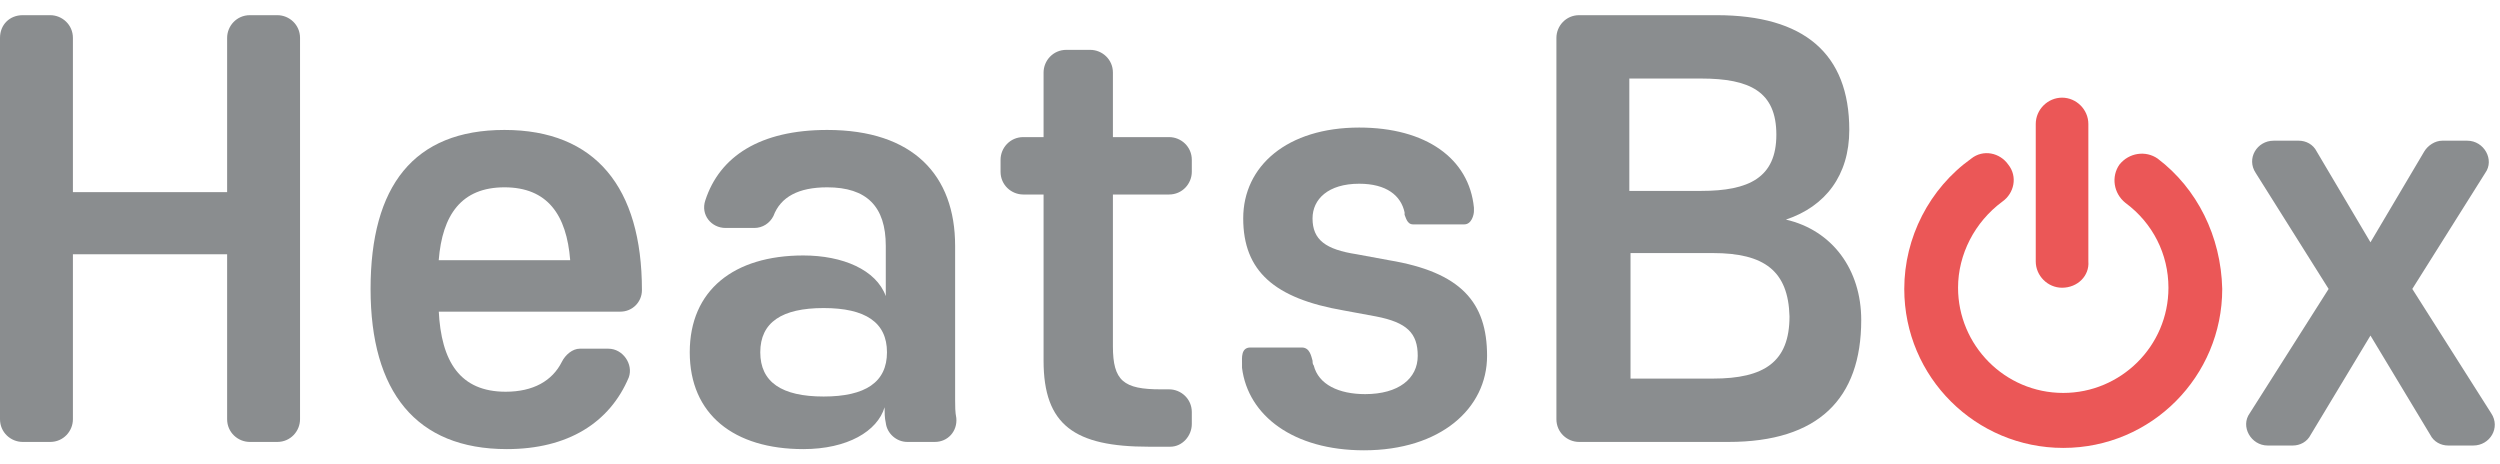 <svg xmlns="http://www.w3.org/2000/svg" fill="none" viewBox="0 0 140 26" height="26" width="140">
<path fill="#8A8D8F" d="M12.719 14.239H4.083V23.477C4.083 24.146 3.548 24.748 2.812 24.748H1.272C0.602 24.748 0 24.213 0 23.477V2.122C0 1.386 0.536 0.85 1.272 0.85H2.812C3.481 0.85 4.083 1.386 4.083 2.122V10.758H12.719V2.122C12.719 1.453 13.255 0.85 13.991 0.85H15.531C16.2 0.85 16.802 1.386 16.802 2.122V23.477C16.802 24.146 16.267 24.748 15.531 24.748H13.991C13.322 24.748 12.719 24.213 12.719 23.477V14.239Z"></path>
<path fill="#8A8D8F" d="M24.568 17.385C24.702 20.263 25.773 21.937 28.317 21.937C29.856 21.937 30.927 21.334 31.463 20.263C31.664 19.862 32.065 19.527 32.467 19.527H34.074C34.877 19.527 35.479 20.397 35.212 21.134C34.141 23.677 31.797 25.15 28.384 25.15C23.296 25.15 20.752 21.937 20.752 16.18C20.752 10.423 23.162 7.277 28.25 7.277C33.337 7.277 35.948 10.49 35.948 16.247C35.948 16.916 35.412 17.452 34.743 17.452H24.568V17.385ZM31.931 14.573C31.731 12.03 30.66 10.49 28.25 10.49C25.84 10.49 24.769 12.03 24.568 14.573H31.931Z"></path>
<path fill="#8A8D8F" d="M44.985 25.15C41.102 25.15 38.626 23.209 38.626 19.728C38.626 16.247 41.102 14.306 44.985 14.306C47.194 14.306 49.069 15.109 49.604 16.582V13.77C49.604 11.561 48.533 10.49 46.324 10.49C44.717 10.49 43.713 11.025 43.312 12.096C43.111 12.498 42.709 12.766 42.24 12.766H40.634C39.831 12.766 39.228 12.03 39.496 11.226C40.299 8.749 42.575 7.277 46.324 7.277C51.144 7.277 53.487 9.82 53.487 13.77V22.405C53.487 22.74 53.487 23.075 53.554 23.41C53.621 24.146 53.085 24.748 52.349 24.748H50.809C50.207 24.748 49.671 24.28 49.604 23.677C49.537 23.41 49.537 23.075 49.537 22.807C49.136 24.146 47.462 25.15 44.985 25.15ZM49.671 19.728C49.671 18.054 48.466 17.251 46.123 17.251C43.78 17.251 42.575 18.054 42.575 19.728C42.575 21.401 43.78 22.205 46.123 22.205C48.466 22.205 49.671 21.401 49.671 19.728Z"></path>
<path fill="#8A8D8F" d="M62.323 19.393C62.323 21.334 62.926 21.803 65.001 21.803H65.469C66.139 21.803 66.741 22.339 66.741 23.075V23.744C66.741 24.414 66.206 25.016 65.536 25.016C65.135 25.016 64.666 25.016 64.331 25.016C60.181 25.016 58.44 23.811 58.44 20.197V10.892H57.302C56.633 10.892 56.031 10.356 56.031 9.62V8.95C56.031 8.281 56.566 7.678 57.302 7.678H58.44V4.063C58.44 3.394 58.976 2.792 59.712 2.792H61.051C61.721 2.792 62.323 3.327 62.323 4.063V7.678H65.469C66.139 7.678 66.741 8.214 66.741 8.95V9.62C66.741 10.289 66.206 10.892 65.469 10.892H62.323V19.393Z"></path>
<path fill="#8A8D8F" d="M70.021 19.46C70.758 19.46 72.164 19.46 72.9 19.46C73.369 19.46 73.436 19.995 73.502 20.196C73.502 20.263 73.502 20.397 73.569 20.464C73.837 21.535 74.975 22.071 76.448 22.071C78.322 22.071 79.393 21.2 79.393 19.928C79.393 18.657 78.791 18.054 77.05 17.719L75.243 17.385C71.36 16.715 69.62 15.176 69.62 12.23C69.62 9.285 72.097 7.143 76.113 7.143C79.862 7.143 82.272 8.883 82.54 11.628C82.54 11.695 82.54 11.762 82.54 11.829C82.54 12.029 82.406 12.565 82.004 12.565C81.268 12.565 79.862 12.565 79.126 12.565C78.791 12.565 78.724 12.163 78.657 12.029C78.657 11.962 78.657 11.896 78.657 11.896C78.456 10.958 77.653 10.289 76.113 10.289C74.373 10.289 73.502 11.159 73.502 12.23C73.502 13.435 74.239 13.971 75.979 14.239L77.787 14.573C81.803 15.243 83.276 16.916 83.276 19.928C83.276 22.874 80.665 25.217 76.381 25.217C72.431 25.217 69.888 23.276 69.553 20.598C69.553 20.531 69.553 20.397 69.553 20.33C69.553 20.062 69.486 19.46 70.021 19.46Z"></path>
<path fill="#8A8D8F" d="M87.159 23.477V2.122C87.159 1.453 87.694 0.85 88.431 0.85H96.129C101.016 0.85 103.56 2.992 103.56 7.277C103.56 9.82 102.221 11.561 100.012 12.297C102.622 12.9 104.229 15.109 104.229 17.92C104.229 22.338 101.819 24.748 96.798 24.748H88.431C87.761 24.748 87.159 24.213 87.159 23.477ZM95.259 10.691C97.936 10.691 99.476 9.954 99.476 7.544C99.476 5.134 98.003 4.398 95.259 4.398H91.242V10.691H95.259ZM95.928 14.172H91.309V21.201H95.928C98.807 21.201 100.212 20.263 100.212 17.72C100.145 15.176 98.807 14.172 95.928 14.172Z"></path>
<path fill="#8A8D8F" d="M128.395 24.949H126.989C126.052 24.949 125.45 23.878 125.985 23.142L130.403 16.18L126.32 9.686C125.784 8.883 126.387 7.879 127.324 7.879H128.73C129.131 7.879 129.533 8.08 129.734 8.481L132.746 13.569L135.759 8.481C135.959 8.147 136.361 7.879 136.763 7.879H138.169C139.106 7.879 139.708 8.95 139.173 9.686L135.089 16.18L139.507 23.142C140.043 23.945 139.44 24.949 138.503 24.949H137.098C136.696 24.949 136.294 24.748 136.093 24.347L132.746 18.791L129.399 24.347C129.198 24.748 128.797 24.949 128.395 24.949Z"></path>
<path fill="#EB5757" d="M115.475 16.113C114.672 16.113 114.002 15.443 114.002 14.64V6.942C114.002 6.138 114.672 5.469 115.475 5.469C116.278 5.469 116.948 6.138 116.948 6.942V14.64C117.015 15.443 116.345 16.113 115.475 16.113Z"></path>
<path fill="#EB5757" d="M120.831 8.883C120.161 8.415 119.224 8.548 118.688 9.218C118.22 9.887 118.354 10.824 119.023 11.36C120.563 12.498 121.433 14.239 121.433 16.113C121.433 19.393 118.755 22.004 115.542 22.004C112.262 22.004 109.651 19.326 109.651 16.113C109.651 14.239 110.588 12.431 112.128 11.293C112.797 10.824 112.998 9.887 112.463 9.218C111.994 8.548 111.057 8.348 110.388 8.883C108.045 10.557 106.639 13.301 106.639 16.18C106.639 21.134 110.655 25.083 115.542 25.083C120.496 25.083 124.445 21.067 124.445 16.18C124.378 13.234 123.04 10.557 120.831 8.883Z"></path>
</svg>